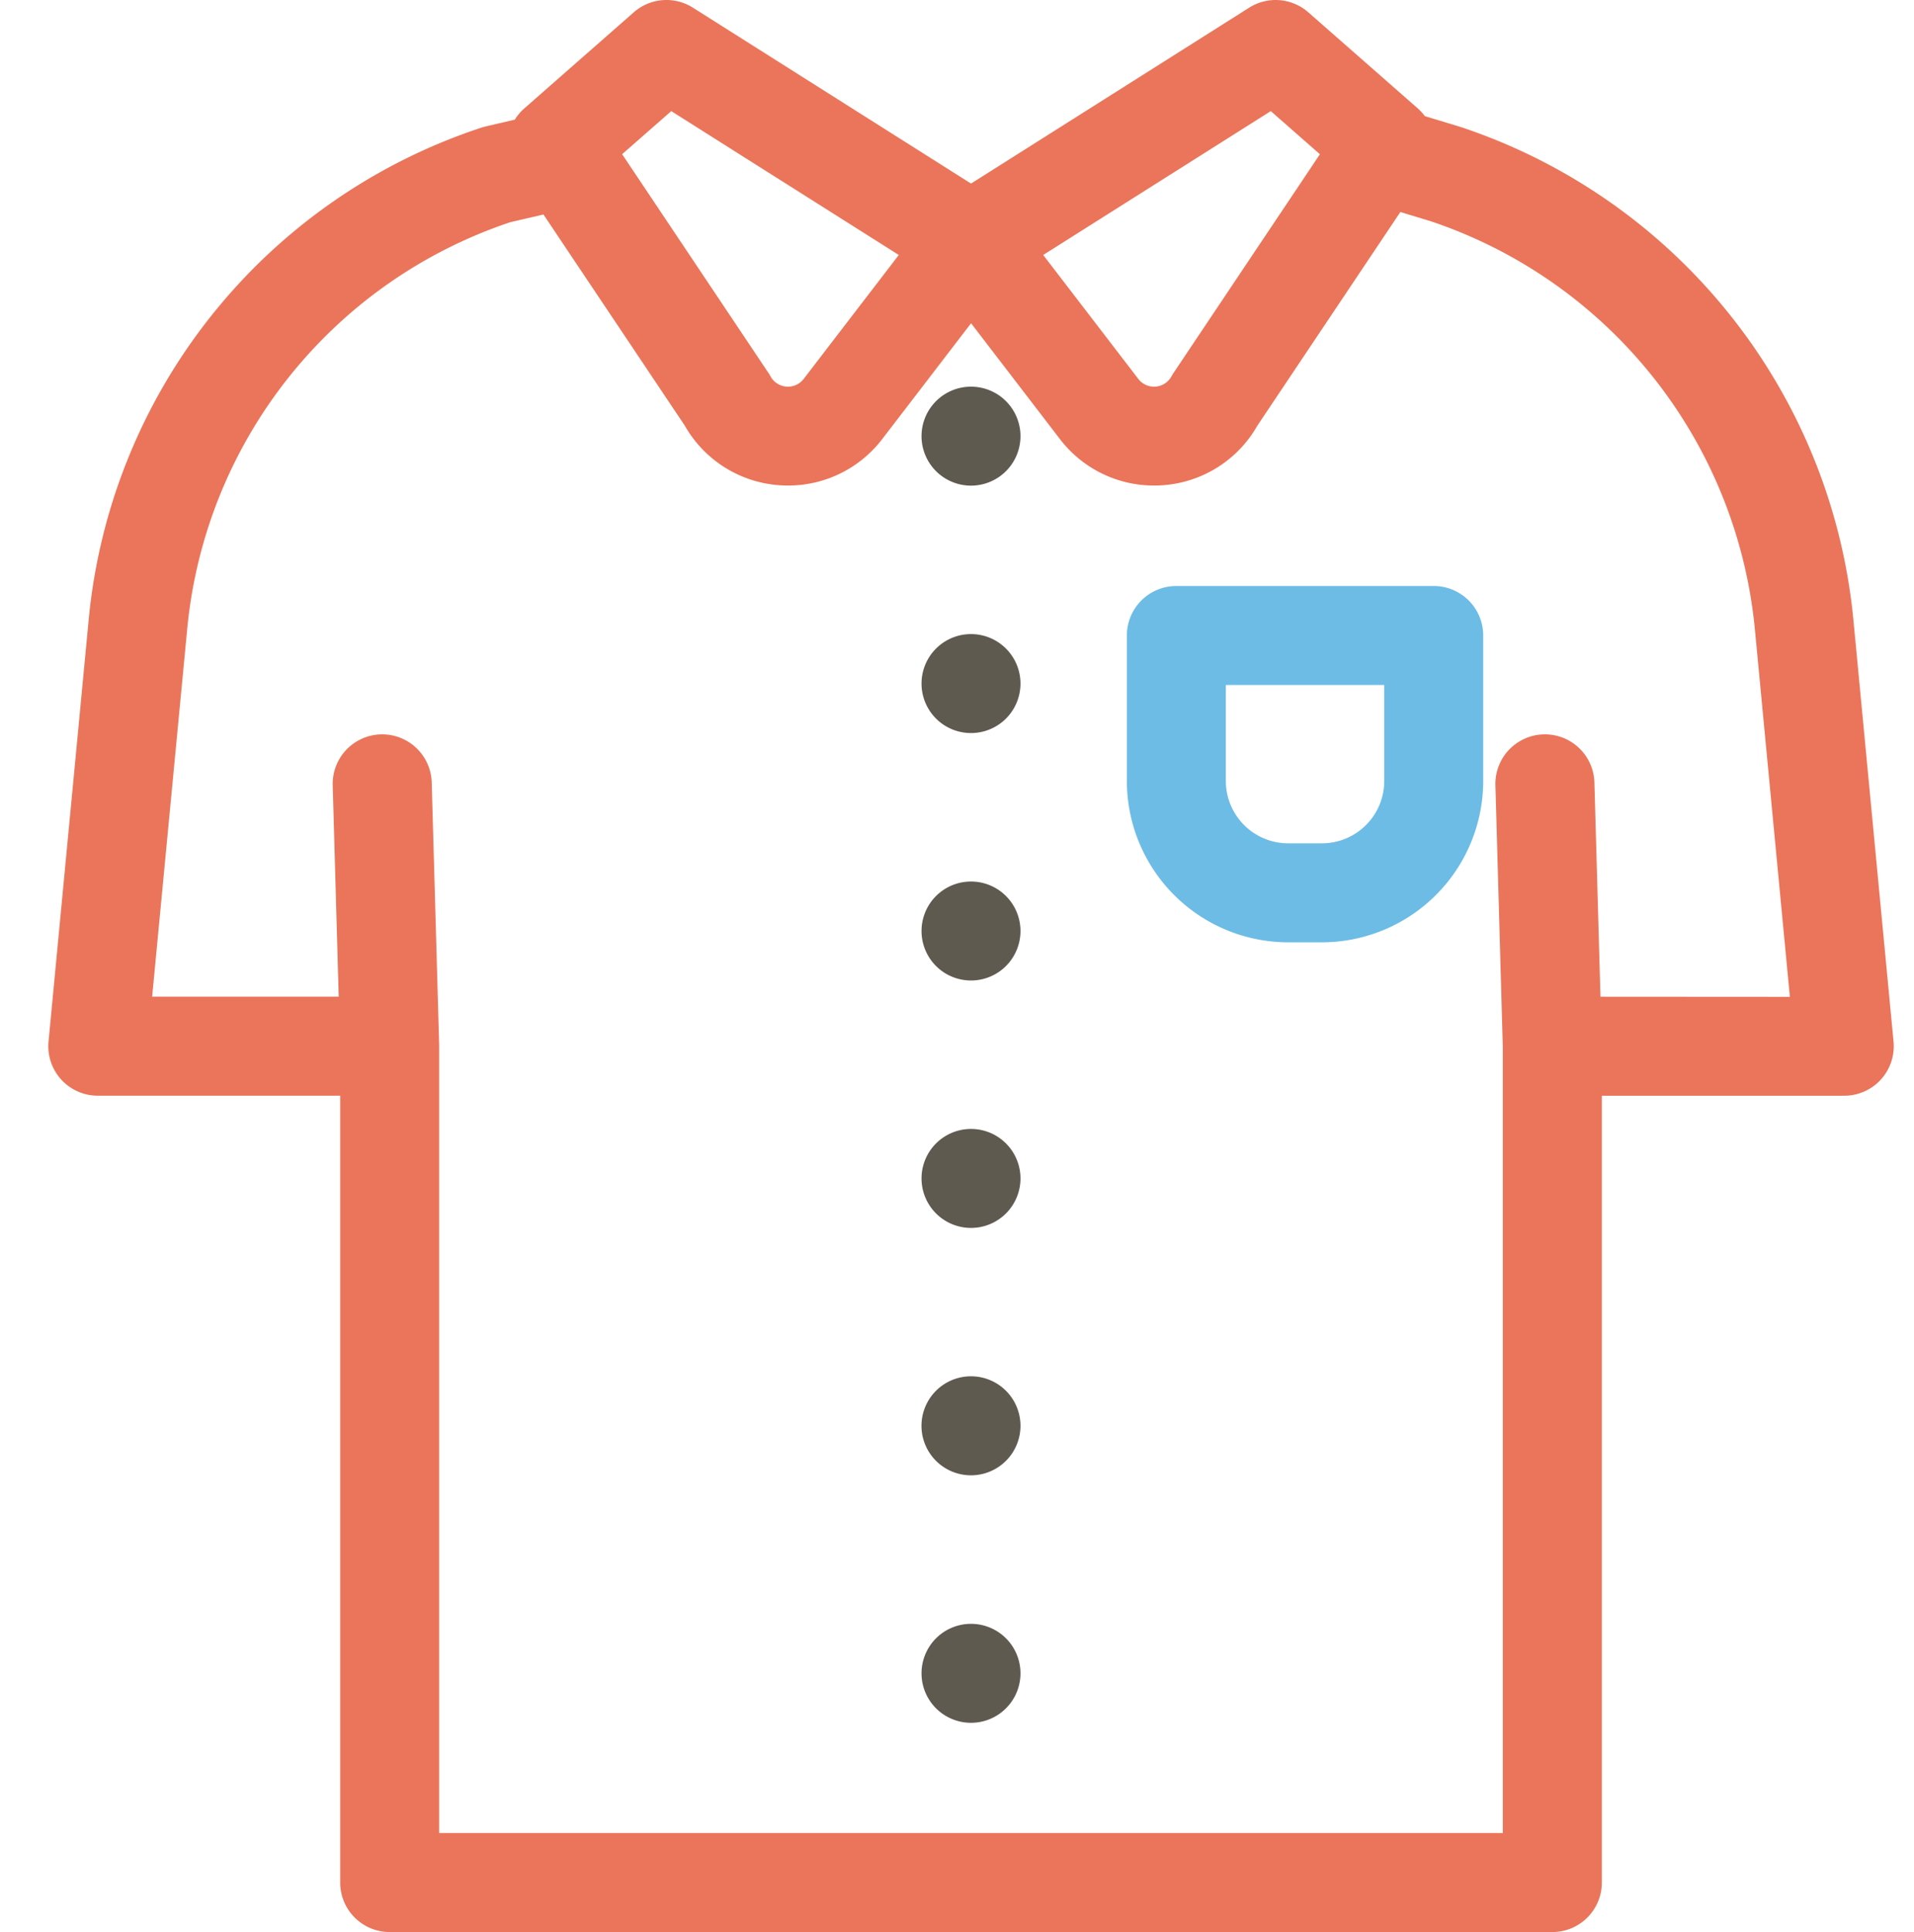 <svg xmlns="http://www.w3.org/2000/svg" xmlns:xlink="http://www.w3.org/1999/xlink" width="79.27" height="80" viewBox="0 0 79.27 80">
  <defs>
    <clipPath id="clip-path">
      <rect id="長方形_905" data-name="長方形 905" width="79.27" height="80" transform="translate(799 1289)" fill="#8a2222" opacity="0.68"/>
    </clipPath>
    <clipPath id="clip-path-2">
      <rect id="長方形_291" data-name="長方形 291" width="76.431" height="80" fill="none"/>
    </clipPath>
  </defs>
  <g id="マスクグループ_26" data-name="マスクグループ 26" transform="translate(-799 -1289)" clip-path="url(#clip-path)">
    <g id="グループ_125" data-name="グループ 125" transform="translate(801 1289)" clip-path="url(#clip-path-2)">
      <path id="パス_315" data-name="パス 315" d="M76.421,43.126,74.761,25.687A23.919,23.919,0,0,0,58.547,5.275l-.055-.018L57.01,4.807a2.055,2.055,0,0,0-.29-.317L52.182.508A2.049,2.049,0,0,0,49.736.316L38.215,7.6,26.695.316a2.049,2.049,0,0,0-2.447.192L19.711,4.49a2.049,2.049,0,0,0-.39.463l-1.207.281q-.09.021-.177.05A23.819,23.819,0,0,0,1.673,25.649L.009,43.126a2.049,2.049,0,0,0,2.04,2.243H12.089V77.95A2.049,2.049,0,0,0,14.138,80H62.292a2.049,2.049,0,0,0,2.049-2.049V45.37H74.381a2.049,2.049,0,0,0,2.04-2.243M50.63,4.6l2.034,1.786-6.047,9.033q-.053.079-.1.162a.822.822,0,0,1-1.374.108l-3.939-5.132ZM25.8,4.6l9.423,5.957-3.939,5.132a.822.822,0,0,1-1.374-.108q-.045-.083-.1-.162L23.765,6.384ZM64.284,41.271,64.033,32.4a2.049,2.049,0,1,0-4.1.116l.306,10.83V75.9H16.187V43.32c0-.01,0-.02,0-.029s0-.019,0-.028L15.879,32.4a2.049,2.049,0,1,0-4.1.116l.248,8.753H4.3L5.753,26.038A19.722,19.722,0,0,1,19.133,9.2l1.374-.319,5.854,8.744a4.9,4.9,0,0,0,3.885,2.464q.2.015.392.015a4.9,4.9,0,0,0,3.9-1.925l3.679-4.795,3.679,4.795a4.9,4.9,0,0,0,3.9,1.925q.2,0,.392-.015a4.9,4.9,0,0,0,3.885-2.464l5.923-8.847,1.28.389A19.821,19.821,0,0,1,70.681,26.076l1.447,15.2Z" transform="translate(0.001 0.001)" fill="#ea755a"/>
      <path id="パス_316" data-name="パス 316" d="M315.644,164.557H304.989a2.049,2.049,0,0,0-2.049,2.049v6.026a6.686,6.686,0,0,0,6.679,6.679h1.4a6.686,6.686,0,0,0,6.679-6.679v-6.026a2.049,2.049,0,0,0-2.049-2.049m-2.049,8.075a2.583,2.583,0,0,1-2.581,2.58h-1.4a2.583,2.583,0,0,1-2.58-2.58v-3.977H313.6Z" transform="translate(-258.27 -140.292)" fill="#6cbce6"/>
      <path id="パス_317" data-name="パス 317" d="M247.318,455.993a2.049,2.049,0,1,0,2.048,2.048,2.049,2.049,0,0,0-2.048-2.048" transform="translate(-209.102 -388.754)" fill="#5f5a4f"/>
      <path id="パス_318" data-name="パス 318" d="M247.318,386.5a2.05,2.05,0,1,0,2.048,2.05,2.05,2.05,0,0,0-2.048-2.05" transform="translate(-209.102 -329.511)" fill="#5f5a4f"/>
      <path id="パス_319" data-name="パス 319" d="M247.318,247.543a2.049,2.049,0,1,0,2.048,2.05,2.049,2.049,0,0,0-2.048-2.05" transform="translate(-209.102 -211.041)" fill="#5f5a4f"/>
      <path id="パス_320" data-name="パス 320" d="M247.318,108.582a2.049,2.049,0,1,0,2.048,2.048,2.049,2.049,0,0,0-2.048-2.048" transform="translate(-209.102 -92.571)" fill="#5f5a4f"/>
      <path id="パス_321" data-name="パス 321" d="M247.318,317.023a2.049,2.049,0,1,0,2.048,2.05,2.049,2.049,0,0,0-2.048-2.05" transform="translate(-209.102 -270.276)" fill="#5f5a4f"/>
      <path id="パス_322" data-name="パス 322" d="M247.318,178.062a2.049,2.049,0,1,0,2.048,2.05,2.049,2.049,0,0,0-2.048-2.05" transform="translate(-209.102 -151.806)" fill="#5f5a4f"/>
    </g>
  </g>
</svg>

